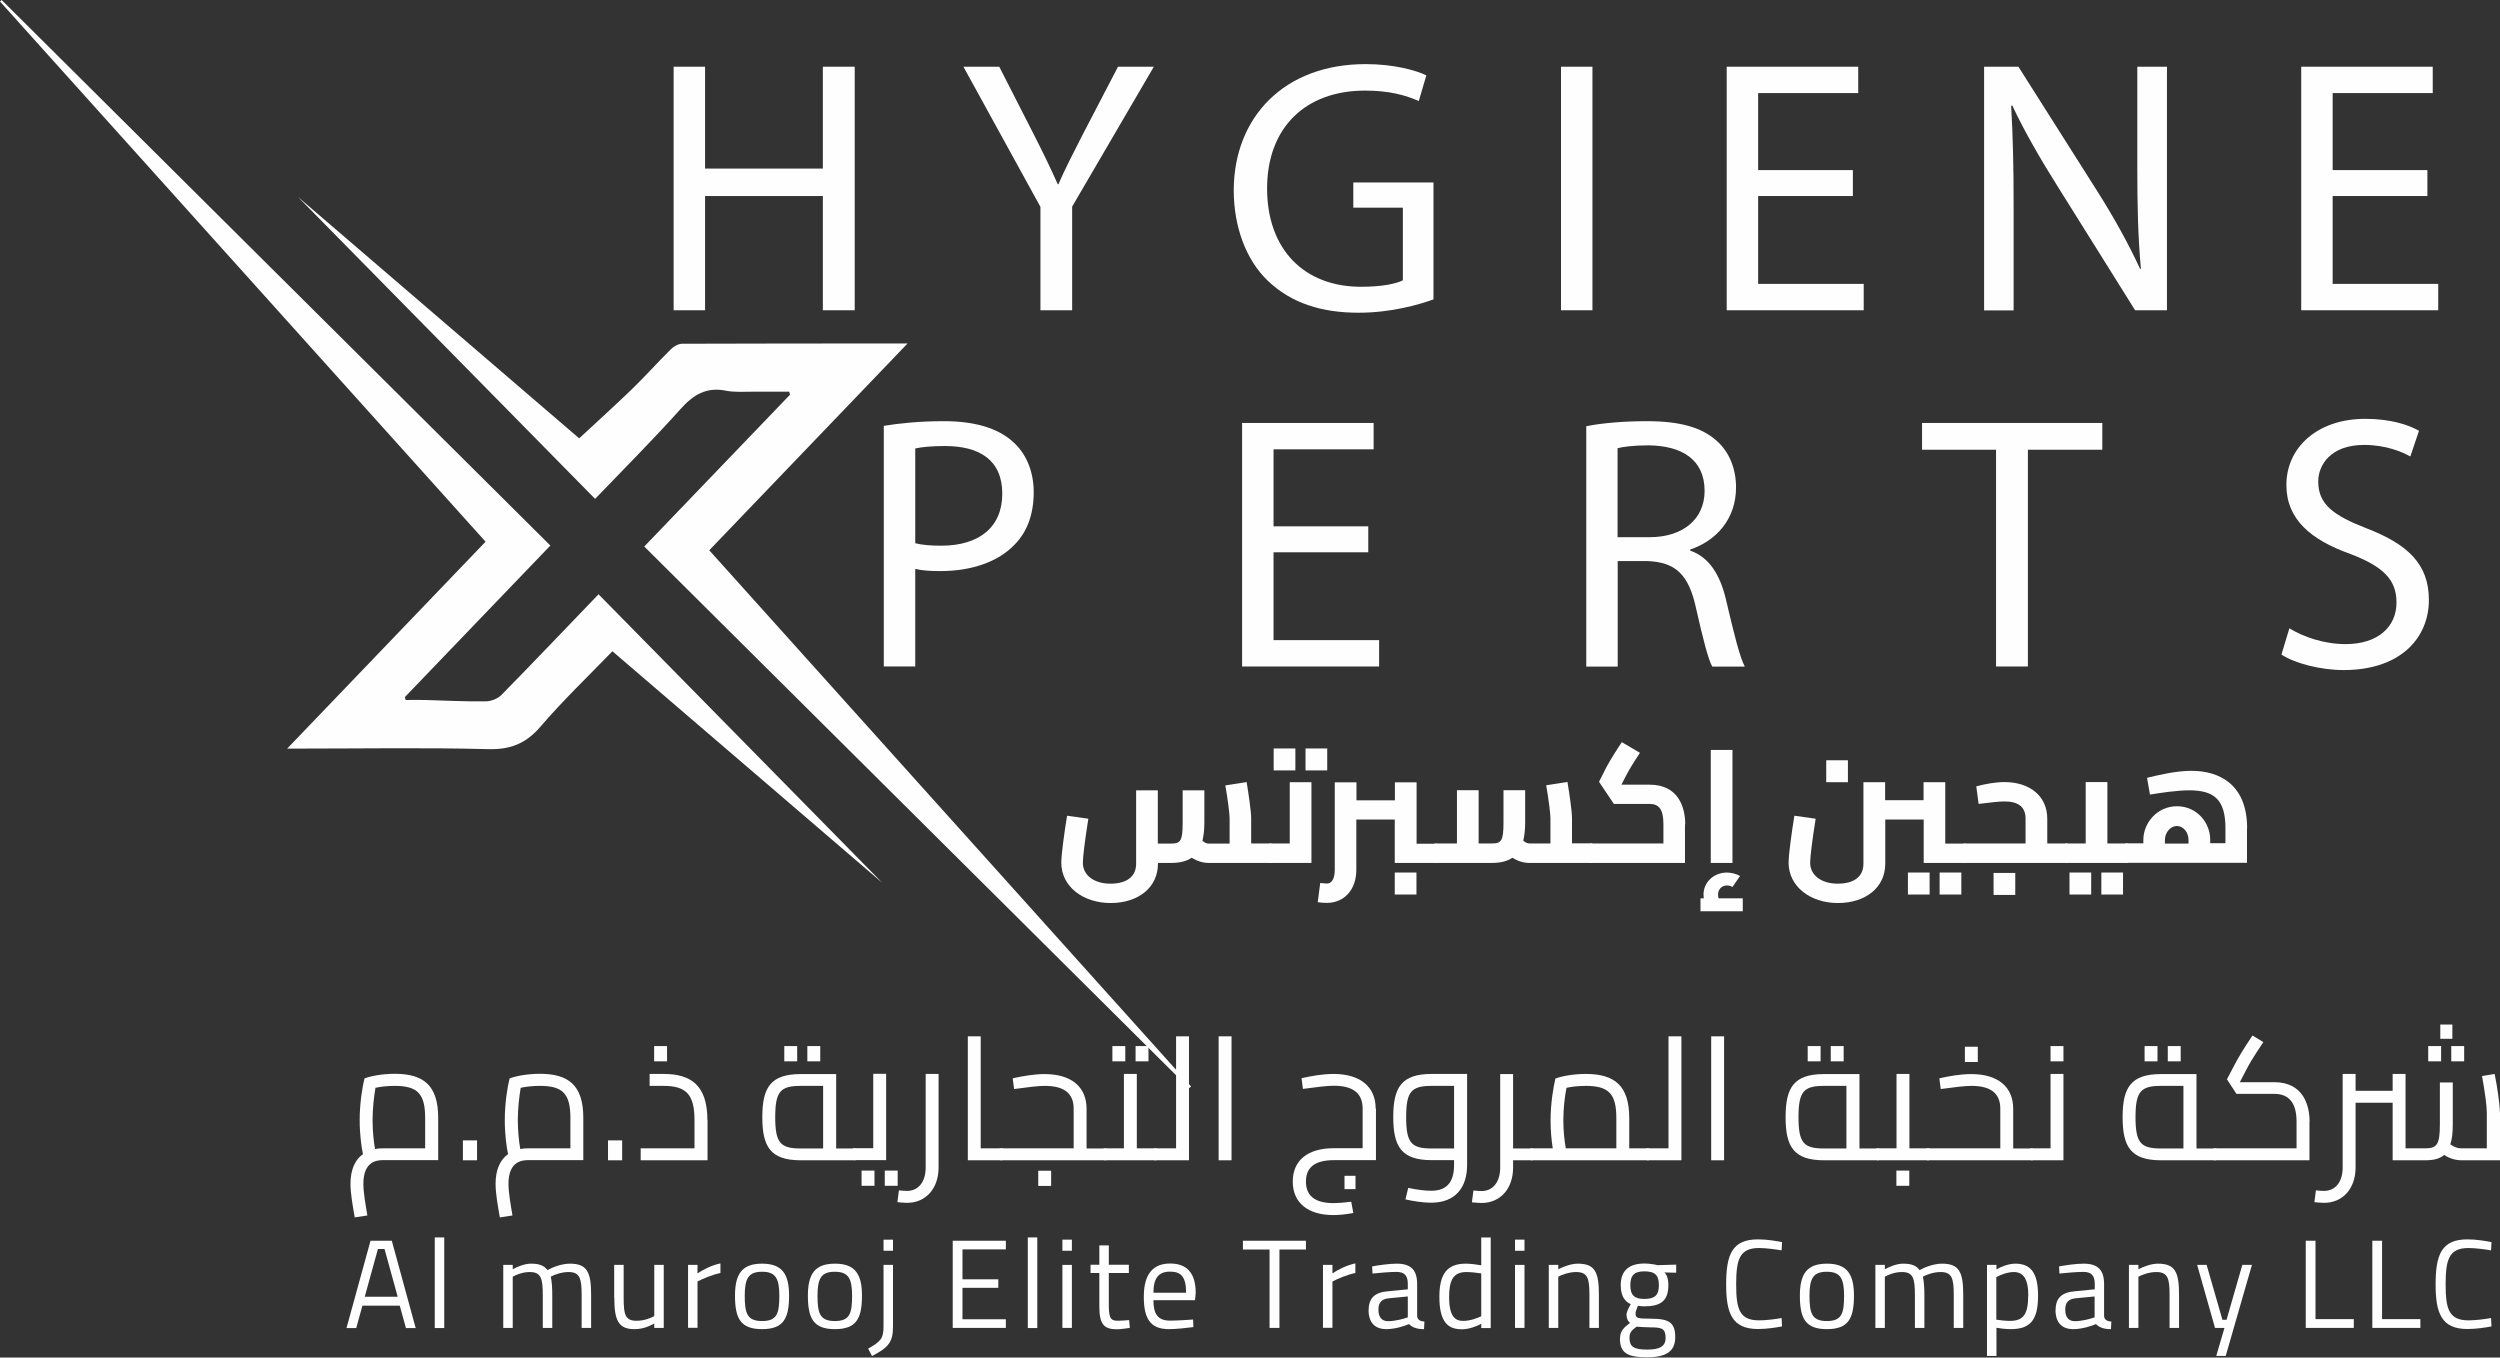 <svg xmlns="http://www.w3.org/2000/svg" id="Layer_2" viewBox="0 0 182.11 98.89"><rect x="0" y="0" width="182.11" height="98.89" fill="#333333" stroke="none"/><defs><style>.cls-1{fill:#fffeff;}</style></defs><g id="E_x2B_A"><path class="cls-1" d="M51.36,4.86v7.42h8.58v-7.42h2.32v17.74h-2.32v-8.32h-8.58v8.32h-2.29V4.86h2.29Z"></path><path class="cls-1" d="M75.79,22.6v-7.53l-5.61-10.21h2.61l2.5,4.9c.68,1.34,1.21,2.42,1.76,3.66h.05c.5-1.16,1.11-2.32,1.79-3.66l2.55-4.9h2.61l-5.95,10.19v7.55h-2.32Z"></path><path class="cls-1" d="M104.42,21.81c-1.03.37-3.05.97-5.45.97-2.68,0-4.9-.68-6.63-2.34-1.53-1.47-2.47-3.84-2.47-6.61.03-5.29,3.66-9.16,9.61-9.16,2.05,0,3.66.45,4.42.82l-.55,1.87c-.95-.42-2.13-.76-3.92-.76-4.32,0-7.13,2.68-7.13,7.13s2.71,7.16,6.84,7.16c1.5,0,2.53-.21,3.05-.47v-5.29h-3.61v-1.84h5.84v8.53Z"></path><path class="cls-1" d="M116,4.86v17.74h-2.29V4.86h2.29Z"></path><path class="cls-1" d="M134.97,14.28h-6.9v6.4h7.69v1.92h-9.98V4.86h9.58v1.92h-7.29v5.61h6.9v1.89Z"></path><path class="cls-1" d="M144.53,22.6V4.86h2.5l5.69,8.98c1.32,2.08,2.34,3.95,3.18,5.76l.05-.03c-.21-2.37-.26-4.53-.26-7.29v-7.42h2.16v17.74h-2.32l-5.63-9c-1.24-1.97-2.42-4-3.32-5.92l-.08.03c.13,2.24.18,4.37.18,7.32v7.58h-2.16Z"></path><path class="cls-1" d="M176.82,14.28h-6.9v6.4h7.69v1.92h-9.98V4.86h9.58v1.92h-7.29v5.61h6.9v1.89Z"></path><path class="cls-1" d="M64.38,31.02c1.11-.18,2.55-.34,4.4-.34,2.26,0,3.92.53,4.97,1.47.97.84,1.55,2.13,1.55,3.71s-.47,2.87-1.37,3.79c-1.21,1.29-3.19,1.95-5.42,1.95-.68,0-1.32-.03-1.84-.16v7.11h-2.29v-17.53ZM66.67,39.57c.5.13,1.13.18,1.89.18,2.76,0,4.45-1.34,4.45-3.79s-1.66-3.47-4.18-3.47c-1,0-1.76.08-2.16.18v6.9Z"></path><path class="cls-1" d="M99.67,40.23h-6.9v6.4h7.69v1.92h-9.98v-17.74h9.58v1.92h-7.29v5.61h6.9v1.89Z"></path><path class="cls-1" d="M115.54,31.05c1.16-.24,2.82-.37,4.4-.37,2.45,0,4.03.45,5.13,1.45.89.79,1.39,2,1.39,3.37,0,2.34-1.47,3.9-3.34,4.53v.08c1.37.47,2.18,1.74,2.61,3.58.58,2.47,1,4.18,1.37,4.87h-2.37c-.29-.5-.68-2.03-1.18-4.24-.53-2.45-1.47-3.37-3.55-3.45h-2.16v7.69h-2.29v-17.5ZM117.83,39.13h2.34c2.45,0,4-1.34,4-3.37,0-2.29-1.66-3.29-4.08-3.32-1.11,0-1.89.11-2.26.21v6.47Z"></path><path class="cls-1" d="M145.41,32.76h-5.4v-1.95h13.13v1.95h-5.42v15.79h-2.32v-15.79Z"></path><path class="cls-1" d="M166.75,45.76c1.03.63,2.53,1.16,4.11,1.16,2.34,0,3.71-1.24,3.71-3.03,0-1.66-.95-2.61-3.34-3.53-2.9-1.03-4.68-2.53-4.68-5.03,0-2.76,2.29-4.82,5.74-4.82,1.82,0,3.13.42,3.92.87l-.63,1.87c-.58-.32-1.76-.84-3.37-.84-2.42,0-3.34,1.45-3.34,2.66,0,1.66,1.08,2.47,3.53,3.42,3,1.16,4.53,2.61,4.53,5.21,0,2.74-2.03,5.11-6.21,5.11-1.71,0-3.58-.5-4.53-1.13l.58-1.92Z"></path><path class="cls-1" d="M29.55,50.99c.47,0,.94-.01,1.41,0,1.47.04,2.94.12,4.41.1.39,0,.89-.19,1.16-.47,2.36-2.4,4.68-4.85,7.07-7.33,7.43,7.56,14.86,15.11,20.67,21.02-5.36-4.6-12.48-10.71-19.66-16.87-1.78,1.84-3.6,3.58-5.23,5.48-1.07,1.25-2.21,1.7-3.85,1.65-4.55-.12-9.1-.04-13.65-.04-.26,0-.51,0-.96,0,4.89-5.1,9.65-10.07,14.45-15.07C23.55,26.31,11.77,13.21,0,.11c.04-.04.08-.07.12-.11,13.3,13.22,26.6,26.45,39.97,39.74-3.55,3.7-7.08,7.37-10.6,11.04.02.07.04.14.06.21Z"></path><path class="cls-1" d="M51.67,40.09c11.74,13.06,23.42,26.06,35.09,39.05-.04.04-.09.08-.14.13-13.21-13.13-26.42-26.27-39.69-39.46,3.57-3.71,7.09-7.38,10.62-11.06-.02-.07-.04-.15-.06-.22-.84,0-1.69,0-2.53,0-.7,0-1.41.06-2.08-.07-1.43-.29-2.38.3-3.31,1.34-1.98,2.21-4.08,4.31-6.22,6.54-7.45-7.58-14.88-15.12-21.65-22,6.39,5.49,13.51,11.6,20.49,17.59,1.3-1.21,2.59-2.37,3.83-3.57.98-.95,1.89-1.97,2.86-2.93.2-.2.54-.39.81-.39,5.4-.02,10.8-.02,16.42-.02-4.88,5.09-9.63,10.05-14.45,15.07Z"></path><path class="cls-1" d="M92.79,62.15c0,.43-.05.71-.24.71h-4.49c-.43,0-.86-.13-1.25-.38-.38.26-.87.38-1.51.38h-.95v.06c0,1.71-1.41,2.86-3.45,2.86s-3.59-1.23-3.59-2.93c0-.64.22-2.18.42-3.43l1.55.22c-.26,1.63-.4,2.79-.4,3.21,0,.88.78,1.52,2.01,1.52s1.87-.55,1.87-1.45v-5.35h1.58v3.88h.95c.71,0,.86-.19.86-1.53v-2.35h1.58v2.35c0,.52-.05.95-.14,1.33.2.16.32.2.46.2h1.52v-1.85c0-.31-.13-1.35-.31-2.39l1.55-.24c.14.85.33,2.15.33,2.62v1.85h1.4c.19,0,.24.27.24.71Z"></path><path class="cls-1" d="M93.95,56.98h1.58v5.88h-2.98c-.19,0-.24-.27-.24-.71s.05-.71.24-.71h1.4v-4.47ZM94.36,56.12h-1.58v-1.6h1.58v1.6ZM96.68,54.52v1.6h-1.58v-1.6h1.58Z"></path><path class="cls-1" d="M104.81,62.15c0,.43-.05.71-.24.71h-2.97v-3.16h-2.8v3.66c0,1.45-.88,2.41-2.15,2.41-.2,0-.45-.02-.66-.05l.18-1.4c.25.02.39.04.48.04.34,0,.58-.31.58-1v-6.37h1.58v1.31h2.8v-1.31h1.58v4.47h1.4c.19,0,.24.27.24.71ZM101.6,63.56h1.58v1.6h-1.58v-1.6Z"></path><path class="cls-1" d="M116.15,62.15c0,.43-.05.71-.24.71h-4.49c-.44,0-.86-.13-1.25-.38-.38.26-.87.38-1.51.38h-4.09c-.19,0-.24-.27-.24-.71s.05-.71.24-.71h1.56v-3.88h1.58v3.88h.95c.71,0,.86-.19.86-1.53v-2.35h1.58v2.35c0,.52-.05.95-.14,1.33.2.16.32.2.46.2h1.52v-1.85c0-.31-.13-1.35-.31-2.39l1.55-.24c.14.85.33,2.15.33,2.62v1.85h1.4c.19,0,.24.27.24.71Z"></path><path class="cls-1" d="M122.74,60.05v2.81h-6.83c-.19,0-.24-.27-.24-.71s.05-.71.24-.71h5.26v-1.4c0-1.08-.32-1.48-1.01-1.48h-2.6l-1.08-1.61.55-1.09c.26-.47.54-.94,1.11-1.8l1.32.78c-.59.89-.8,1.26-1.02,1.68l-.33.64h2.06c2.1,0,2.59,1.66,2.59,2.89Z"></path><path class="cls-1" d="M126.95,65.44v.94h-3.08v-.94h.24c-.01-.08-.02-.18-.02-.27,0-.91.75-1.61,1.71-1.61.32,0,.72.11.95.25l-.55.8c-.13-.07-.25-.11-.4-.11-.38,0-.65.28-.65.67,0,.09.01.19.05.27h1.76ZM126.2,62.86h-1.58v-8.23h1.58v8.23Z"></path><path class="cls-1" d="M143.35,62.15c0,.43-.05.71-.24.71h-2.98v-3.16h-2.8v3.22c0,1.71-1.41,2.86-3.45,2.86s-3.59-1.23-3.59-2.93c0-.64.22-2.18.42-3.43l1.55.22c-.26,1.63-.4,2.79-.4,3.21,0,.88.78,1.52,2.01,1.52s1.87-.55,1.87-1.45v-5.94h1.58v1.31h2.8v-1.31h1.58v4.47h1.4c.19,0,.24.27.24.71ZM134.61,56.98h-1.58v-1.6h1.58v1.6ZM138.98,63.56h1.58v1.6h-1.58v-1.6ZM141.29,63.56h1.58v1.6h-1.58v-1.6Z"></path><path class="cls-1" d="M150.76,62.15c0,.43-.05.71-.23.71h-7.41c-.19,0-.24-.27-.24-.71s.05-.71.24-.71h4.43v-1.8c0-.83-.49-1.26-1.54-1.26-.42,0-.94.07-1.88.18l-.17-1.28c.69-.18,1.39-.31,2.05-.31,1.83,0,3.12,1,3.12,2.67v1.8h1.4c.19,0,.23.27.23.71ZM145.22,63.59h1.58v1.6h-1.58v-1.6Z"></path><path class="cls-1" d="M155.13,62.15c0,.43-.05.71-.23.71h-4.37c-.19,0-.24-.27-.24-.71s.05-.71.24-.71h1.4v-4.47h1.58v4.47h1.4c.19,0,.23.27.23.71ZM150.75,63.56h1.58v1.6h-1.58v-1.6ZM153.07,63.56h1.58v1.6h-1.58v-1.6Z"></path><path class="cls-1" d="M163.68,60.35v2.5h-8.78c-.19,0-.24-.27-.24-.71s.05-.71.24-.71h1.23v-.25c0-1.23,1-2.45,2.45-2.45s2.42,1.2,2.42,2.43v.26h1.11v-1.09c0-2.05-.79-2.76-2.63-2.76-.91,0-2.06.18-2.87.31l-.21-1.22c.86-.21,2.12-.51,3.23-.51,2.03,0,4.06.98,4.06,4.19ZM159.42,61.45v-.26c0-.58-.39-1.02-.85-1.02s-.87.46-.87,1.03v.25h1.72Z"></path><path class="cls-1" d="M31.92,81.43v3.08h-4.05c-.53,0-1.4.18-1.4,1.72,0,.64.15,1.46.29,2.31l-.92.14c-.15-.87-.31-1.74-.31-2.45,0-.98.31-1.74.91-2.16-.11-.49-.24-1.43-.24-2.48,0-1.23.2-2.45.35-3.03.36-.15,1.22-.34,2.21-.34,2.1,0,3.16.85,3.16,3.21ZM30.97,83.65v-2.21c0-1.76-.55-2.34-2.21-2.34-.49,0-1.01.05-1.41.14-.11.64-.21,1.53-.21,2.36s.09,1.62.18,2.1c.18-.04.37-.05.55-.05h3.11Z"></path><path class="cls-1" d="M33.72,83.07h1.03v1.45h-1.03v-1.45Z"></path><path class="cls-1" d="M42.49,81.43v3.08h-4.05c-.53,0-1.4.18-1.4,1.72,0,.64.15,1.46.29,2.31l-.92.14c-.15-.87-.31-1.74-.31-2.45,0-.98.31-1.74.91-2.16-.11-.49-.24-1.43-.24-2.48,0-1.23.2-2.45.35-3.03.36-.15,1.22-.34,2.21-.34,2.1,0,3.16.85,3.16,3.21ZM41.55,83.65v-2.21c0-1.76-.55-2.34-2.21-2.34-.49,0-1.01.05-1.41.14-.11.64-.21,1.53-.21,2.36s.09,1.62.18,2.1c.18-.04.37-.05.55-.05h3.11Z"></path><path class="cls-1" d="M44.29,83.07h1.03v1.45h-1.03v-1.45Z"></path><path class="cls-1" d="M51.54,81.6v2.92h-4.87v-.87h3.92v-2.05c0-1.87-.6-2.5-2.25-2.5h-1.02v-.87h1.02c2.01,0,3.19.84,3.19,3.37ZM48.59,77.31h-.94v-1.11h.94v1.11Z"></path><path class="cls-1" d="M62.5,84.09c0,.26-.03.43-.25.43h-3.92c-2.2,0-2.8-.98-2.8-3.14s.6-3.14,2.8-3.14h2.58v5.42h1.35c.23,0,.25.18.25.44ZM59.96,83.65v-4.55h-1.63c-1.48,0-1.86.4-1.86,2.28s.38,2.28,1.86,2.28h1.63ZM58.07,77.31h-.94v-1.11h.94v1.11ZM59.75,77.31h-.94v-1.11h.94v1.11Z"></path><path class="cls-1" d="M64.55,84.51h-2.3c-.21,0-.25-.16-.25-.43s.04-.44.25-.44h1.36v-5.42h.94v6.29ZM62.76,85.27h.94v1.11h-.94v-1.11ZM65.39,85.27v1.11h-.94v-1.11h.94Z"></path><path class="cls-1" d="M65.37,87.57l.11-.86c.24.03.44.04.59.04.82,0,1.36-.64,1.36-1.71v-6.81h.94v6.81c0,1.55-.94,2.58-2.3,2.58-.21,0-.48-.03-.7-.05Z"></path><path class="cls-1" d="M73.2,84.09c0,.26-.04.43-.25.43h-2.45v-9.03h.94v8.16h1.51c.21,0,.25.18.25.44Z"></path><path class="cls-1" d="M80.76,84.09c0,.26-.04.43-.25.43h-7.57c-.21,0-.25-.16-.25-.43s.04-.44.25-.44h5.27v-2.89c0-1.11-.69-1.66-2.09-1.66-.5,0-1.14.08-2.25.23l-.1-.78c.69-.16,1.55-.31,2.33-.31,1.9,0,3.05.9,3.05,2.53v2.89h1.36c.21,0,.25.18.25.44ZM75.63,85.28h.94v1.11h-.94v-1.11Z"></path><path class="cls-1" d="M84.41,84.09c0,.26-.02.43-.25.43h-3.65c-.21,0-.25-.16-.25-.43s.04-.44.25-.44h1.36v-5.42h.94v5.42h1.35c.23,0,.25.18.25.44ZM81.97,77.31h-.94v-1.11h.94v1.11ZM83.66,77.31h-.94v-1.11h.94v1.11Z"></path><path class="cls-1" d="M86.61,75.49v9.03h-2.45c-.21,0-.25-.16-.25-.43s.04-.44.25-.44h1.51v-8.16h.94Z"></path><path class="cls-1" d="M88.77,75.49h.94v9.03h-.94v-9.03Z"></path><path class="cls-1" d="M100.23,80.75v3.76h-3.06c-1.41,0-2.04.54-2.04,1.56s.63,1.57,2.02,1.57c.3,0,.72-.03,1.28-.1l.15.82c-.55.1-1.01.15-1.45.15-1.84,0-2.96-.88-2.96-2.44s1.11-2.43,2.98-2.43h2.11v-2.89c0-1.11-.7-1.66-2.1-1.66-.5,0-1.13.08-2.25.23l-.1-.78c.69-.16,1.55-.31,2.34-.31,1.89,0,3.06.9,3.06,2.53ZM97.94,85.65h.8v.97h-.8v-.97Z"></path><path class="cls-1" d="M106.87,78.23v6.63c0,1.66-.87,2.75-2.62,2.75-.55,0-1.26-.1-1.87-.24l.2-.84c.65.14,1.25.21,1.67.21,1.11,0,1.67-.59,1.67-1.89v-.34h-1.63c-2.2,0-2.8-.98-2.8-3.14s.6-3.14,2.8-3.14h2.58ZM105.92,83.65v-4.55h-1.63c-1.48,0-1.86.4-1.86,2.28s.38,2.28,1.86,2.28h1.63Z"></path><path class="cls-1" d="M111.83,84.09c0,.26-.04.43-.25.43h-1.36v.53c0,1.55-.94,2.58-2.3,2.58-.21,0-.48-.03-.7-.05l.11-.86c.24.03.44.04.59.04.82,0,1.36-.64,1.36-1.71v-6.81h.94v5.42h1.36c.21,0,.25.18.25.44Z"></path><path class="cls-1" d="M120.28,84.09c0,.26-.02.43-.25.43h-8.45c-.21,0-.25-.16-.25-.43s.04-.44.25-.44h1.53c-.09-.53-.16-1.26-.16-2.05,0-1.23.21-2.45.35-3.03.36-.15,1.23-.34,2.21-.34,2.1,0,3.17.85,3.17,3.21v2.21h1.35c.23,0,.25.18.25.44ZM117.74,83.65v-2.21c0-1.76-.55-2.34-2.23-2.34-.48,0-.99.05-1.4.14-.13.64-.23,1.53-.23,2.36s.09,1.56.18,2.05h3.67Z"></path><path class="cls-1" d="M122.48,75.49v9.03h-2.45c-.21,0-.25-.16-.25-.43s.04-.44.25-.44h1.51v-8.16h.94Z"></path><path class="cls-1" d="M124.65,75.49h.94v9.03h-.94v-9.03Z"></path><path class="cls-1" d="M137.04,84.09c0,.26-.03.43-.25.43h-3.92c-2.2,0-2.8-.98-2.8-3.14s.6-3.14,2.8-3.14h2.58v5.42h1.34c.23,0,.25.18.25.44ZM134.5,83.65v-4.55h-1.63c-1.48,0-1.86.4-1.86,2.28s.38,2.28,1.86,2.28h1.63ZM132.62,77.31h-.94v-1.11h.94v1.11ZM134.3,77.31h-.94v-1.11h.94v1.11Z"></path><path class="cls-1" d="M140.69,84.09c0,.26-.02.43-.25.43h-3.65c-.21,0-.25-.16-.25-.43s.04-.44.25-.44h1.36v-5.42h.94v5.42h1.35c.23,0,.25.18.25.44ZM138.14,85.27h.94v1.11h-.94v-1.11Z"></path><path class="cls-1" d="M148.26,84.09c0,.26-.04.43-.25.43h-7.57c-.21,0-.25-.16-.25-.43s.04-.44.25-.44h5.27v-2.89c0-1.11-.69-1.66-2.09-1.66-.5,0-1.14.08-2.25.23l-.1-.78c.69-.16,1.55-.31,2.33-.31,1.9,0,3.05.9,3.05,2.53v2.89h1.36c.21,0,.25.18.25.44ZM144.07,77.36h-.94v-1.11h.94v1.11Z"></path><path class="cls-1" d="M149.37,78.23h.94v6.29h-2.3c-.21,0-.25-.16-.25-.43s.04-.44.25-.44h1.36v-5.42ZM150.31,76.2v1.11h-.94v-1.11h.94Z"></path><path class="cls-1" d="M161.59,84.09c0,.26-.03.43-.25.43h-3.92c-2.2,0-2.8-.98-2.8-3.14s.6-3.14,2.8-3.14h2.58v5.42h1.35c.23,0,.25.18.25.44ZM159.05,83.65v-4.55h-1.63c-1.48,0-1.86.4-1.86,2.28s.38,2.28,1.86,2.28h1.63ZM157.16,77.31h-.94v-1.11h.94v1.11ZM158.85,77.31h-.94v-1.11h.94v1.11Z"></path><path class="cls-1" d="M168.23,81.7v2.82h-6.89c-.21,0-.25-.16-.25-.43s.04-.44.25-.44h5.95v-1.95c0-1.36-.55-2.02-1.63-2.02h-2.75l-.69-1.06.54-1.03c.29-.55.59-1.07,1.32-2.16l.79.48c-.74,1.11-1.01,1.56-1.28,2.09l-.43.83h2.5c2.1,0,2.58,1.65,2.58,2.88Z"></path><path class="cls-1" d="M182.11,81.02v3.5h-2.8c-.44,0-.87-.13-1.27-.39-.31.28-.77.39-1.37.39h-2.38v-4.19h-2.7v4.71c0,1.55-.94,2.58-2.3,2.58-.21,0-.48-.03-.7-.05l.11-.86c.24.03.44.04.59.04.82,0,1.36-.64,1.36-1.71v-6.81h.94v1.23h2.7v-1.23h.94v5.42h1.43c.85,0,1.07-.26,1.07-1.74v-3.06h.94v3.06c0,.6-.05,1.08-.18,1.45.29.2.53.29.8.29h1.86v-2.63c0-.44-.15-1.57-.35-2.64l.92-.15c.18.88.38,2.2.38,2.79ZM177.82,77.31h-.94v-1.11h.94v1.11ZM178.64,75.67h-.88v-1.04h.88v1.04ZM178.56,76.2h.94v1.11h-.94v-1.11Z"></path><path class="cls-1" d="M26.99,90.38h1.55l1.74,6.36h-.71l-.45-1.63h-2.72l-.45,1.63h-.71l1.75-6.36ZM28.97,94.46l-.96-3.48h-.48l-.96,3.48h2.41Z"></path><path class="cls-1" d="M31.67,90.14h.69v6.6h-.69v-6.6Z"></path><path class="cls-1" d="M36.66,92.14h.69v.32c.29-.17.85-.41,1.33-.41.62,0,.96.14,1.2.47.35-.2,1.03-.47,1.63-.47,1.25,0,1.55.6,1.55,2.26v2.42h-.69v-2.41c0-1.21-.14-1.66-.96-1.66-.5,0-1.03.19-1.29.34.08.33.11.83.11,1.34v2.39h-.69v-2.37c0-1.26-.13-1.7-.96-1.7-.48,0-.98.19-1.23.34v3.73h-.69v-4.59Z"></path><path class="cls-1" d="M44.74,94.54v-2.4h.69v2.39c0,1.24.11,1.68.94,1.68.54,0,1.02-.19,1.29-.34v-3.73h.69v4.59h-.69v-.32c-.39.21-.82.41-1.46.41-1.18,0-1.45-.69-1.45-2.29Z"></path><path class="cls-1" d="M50.12,92.14h.69v.62c.34-.24,1.03-.6,1.67-.73v.7c-.62.13-1.32.43-1.67.62v3.37h-.69v-4.59Z"></path><path class="cls-1" d="M53.54,94.38c0-1.58.51-2.33,1.97-2.33s1.97.75,1.97,2.33c0,1.67-.41,2.44-1.97,2.44s-1.97-.77-1.97-2.44ZM56.77,94.38c0-1.28-.29-1.74-1.26-1.74s-1.26.46-1.26,1.74.17,1.85,1.26,1.85,1.26-.54,1.26-1.85Z"></path><path class="cls-1" d="M58.85,94.38c0-1.58.51-2.33,1.97-2.33s1.97.75,1.97,2.33c0,1.67-.41,2.44-1.97,2.44s-1.97-.77-1.97-2.44ZM62.07,94.38c0-1.28-.29-1.74-1.26-1.74s-1.26.46-1.26,1.74.17,1.85,1.26,1.85,1.26-.54,1.26-1.85Z"></path><path class="cls-1" d="M63.24,98.24c.93-.53,1.12-.74,1.12-1.63v-4.47h.69v4.48c0,1.13-.31,1.53-1.53,2.16l-.28-.54ZM64.36,90.3h.69v.81h-.69v-.81Z"></path><path class="cls-1" d="M69.4,90.38h3.87v.63h-3.16v2.18h2.61v.62h-2.61v2.29h3.16v.63h-3.87v-6.36Z"></path><path class="cls-1" d="M74.87,90.14h.69v6.6h-.69v-6.6Z"></path><path class="cls-1" d="M77.39,90.3h.69v.81h-.69v-.81ZM77.39,92.14h.69v4.59h-.69v-4.59Z"></path><path class="cls-1" d="M80.08,95.15v-2.42h-.64v-.6h.64v-1.41h.69v1.41h1.46v.6h-1.46v2.2c0,1,.06,1.28.66,1.28.18,0,.58-.03.82-.05l.05.57c-.27.04-.7.1-.94.1-.95,0-1.28-.36-1.28-1.68Z"></path><path class="cls-1" d="M83.32,94.46c0-1.75.75-2.42,1.92-2.42s1.86.64,1.86,2.15l-.05.52h-3.03c0,.98.3,1.49,1.21,1.49.5,0,1.25-.05,1.68-.08l.02.55c-.45.06-1.25.15-1.79.15-1.37,0-1.82-.8-1.82-2.36ZM86.4,94.17c0-1.14-.35-1.54-1.16-1.54s-1.22.43-1.22,1.54h2.38Z"></path><path class="cls-1" d="M92.49,91.02h-1.95v-.64h4.59v.64h-1.93v5.71h-.72v-5.71Z"></path><path class="cls-1" d="M96.37,92.14h.69v.62c.34-.24,1.03-.6,1.67-.73v.7c-.62.13-1.32.43-1.67.62v3.37h-.69v-4.59Z"></path><path class="cls-1" d="M99.7,95.42c0-.88.46-1.28,1.41-1.36l1.44-.14v-.4c0-.64-.28-.87-.83-.87-.47,0-1.27.07-1.74.12l-.03-.52c.43-.08,1.22-.2,1.8-.2,1.04,0,1.48.48,1.48,1.48v2.34c.02.28.24.38.53.4l-.03.55c-.27,0-.48-.03-.67-.1-.16-.06-.3-.14-.42-.27-.36.16-1.05.37-1.65.37-.84,0-1.3-.48-1.3-1.41ZM102.55,95.96v-1.52l-1.36.13c-.56.05-.78.32-.78.83,0,.53.23.84.7.84.5,0,1.11-.16,1.44-.28Z"></path><path class="cls-1" d="M104.85,94.47c0-1.62.52-2.42,1.92-2.42.36,0,.87.07,1.13.12v-2.03h.69v6.6h-.69v-.31c-.3.17-.9.4-1.4.4-.9,0-1.65-.37-1.65-2.35ZM107.9,95.87v-3.11c-.24-.04-.76-.1-1.09-.1-.96,0-1.25.62-1.25,1.82,0,1.49.49,1.74,1.03,1.74.48,0,1.03-.2,1.31-.34Z"></path><path class="cls-1" d="M110.36,90.3h.69v.81h-.69v-.81ZM110.36,92.14h.69v4.59h-.69v-4.59Z"></path><path class="cls-1" d="M112.82,92.14h.69v.32c.31-.17.92-.41,1.42-.41,1.26,0,1.54.62,1.54,2.26v2.42h-.69v-2.41c0-1.21-.13-1.66-.98-1.66-.48,0-1.02.19-1.29.34v3.73h-.69v-4.59Z"></path><path class="cls-1" d="M118.01,97.5c0-.52.25-.78.73-1.14-.17-.11-.26-.35-.26-.63,0-.13.17-.49.31-.73-.39-.17-.73-.54-.73-1.39,0-1.13.7-1.57,1.72-1.57.33,0,.74.06.96.12l1.36-.04v.59l-.86-.02c.17.17.29.43.29.92,0,1.19-.6,1.55-1.77,1.55-.09,0-.35-.02-.45-.04-.07.17-.17.44-.17.52,0,.37.08.42,1.11.42,1.31,0,1.78.26,1.78,1.35s-.75,1.46-2.05,1.46c-1.45,0-1.98-.32-1.98-1.39ZM121.33,97.46c0-.7-.3-.77-1.13-.77-.24,0-.71-.03-.99-.05-.39.29-.51.45-.51.81,0,.63.27.86,1.3.86.92,0,1.33-.25,1.33-.85ZM120.84,93.62c0-.73-.28-1.01-1.06-1.01-.72,0-1.02.28-1.02,1.01s.3,1,1.02,1c.77,0,1.06-.28,1.06-1Z"></path><path class="cls-1" d="M125.74,93.57c0-2.15.41-3.29,2.32-3.29.65,0,1.35.12,1.75.2l-.03.6c-.41-.07-1.16-.17-1.65-.17-1.42,0-1.66.84-1.66,2.65s.24,2.62,1.68,2.62c.51,0,1.19-.09,1.63-.17l.03.61c-.45.09-1.15.19-1.75.19-1.9,0-2.32-1.16-2.32-3.25Z"></path><path class="cls-1" d="M131.11,94.38c0-1.58.51-2.33,1.97-2.33s1.97.75,1.97,2.33c0,1.67-.41,2.44-1.97,2.44s-1.97-.77-1.97-2.44ZM134.33,94.38c0-1.28-.29-1.74-1.26-1.74s-1.26.46-1.26,1.74.17,1.85,1.26,1.85,1.26-.54,1.26-1.85Z"></path><path class="cls-1" d="M136.61,92.14h.69v.32c.29-.17.85-.41,1.33-.41.62,0,.96.14,1.2.47.35-.2,1.03-.47,1.63-.47,1.25,0,1.55.6,1.55,2.26v2.42h-.69v-2.41c0-1.21-.14-1.66-.96-1.66-.5,0-1.03.19-1.29.34.08.33.11.83.11,1.34v2.39h-.69v-2.37c0-1.26-.13-1.7-.96-1.7-.48,0-.98.19-1.23.34v3.73h-.69v-4.59Z"></path><path class="cls-1" d="M144.74,92.14h.69v.33c.29-.18.87-.42,1.37-.42,1.16,0,1.66.71,1.66,2.33,0,1.81-.58,2.44-2,2.44-.39,0-.83-.06-1.03-.1v2.05h-.69v-6.63ZM147.75,94.38c0-1.26-.39-1.72-1.06-1.72-.45,0-.99.21-1.27.37v3.1c.19.03.62.09.99.09,1,0,1.33-.51,1.33-1.84Z"></path><path class="cls-1" d="M149.74,95.42c0-.88.46-1.28,1.41-1.36l1.44-.14v-.4c0-.64-.28-.87-.83-.87-.47,0-1.27.07-1.74.12l-.03-.52c.43-.08,1.22-.2,1.8-.2,1.04,0,1.48.48,1.48,1.48v2.34c.02.28.24.38.53.4l-.03.55c-.27,0-.48-.03-.67-.1-.16-.06-.3-.14-.42-.27-.36.16-1.05.37-1.65.37-.84,0-1.3-.48-1.3-1.41ZM152.58,95.96v-1.52l-1.36.13c-.56.05-.78.32-.78.83,0,.53.23.84.7.84.5,0,1.11-.16,1.44-.28Z"></path><path class="cls-1" d="M155.08,92.14h.69v.32c.31-.17.92-.41,1.42-.41,1.26,0,1.54.62,1.54,2.26v2.42h-.69v-2.41c0-1.21-.13-1.66-.98-1.66-.48,0-1.02.19-1.29.34v3.73h-.69v-4.59Z"></path><path class="cls-1" d="M162.03,96.73h-.68l-1.3-4.59h.69l1.15,4h.3l1.15-4h.7l-1.91,6.63h-.69l.6-2.04Z"></path><path class="cls-1" d="M167.96,90.38h.71v5.71h2.79v.64h-3.5v-6.36Z"></path><path class="cls-1" d="M172.81,90.38h.71v5.71h2.79v.64h-3.5v-6.36Z"></path><path class="cls-1" d="M177.42,93.57c0-2.15.41-3.29,2.32-3.29.65,0,1.35.12,1.75.2l-.03.6c-.41-.07-1.16-.17-1.65-.17-1.42,0-1.66.84-1.66,2.65s.24,2.62,1.68,2.62c.51,0,1.19-.09,1.63-.17l.03.61c-.45.09-1.15.19-1.75.19-1.9,0-2.32-1.16-2.32-3.25Z"></path></g></svg>